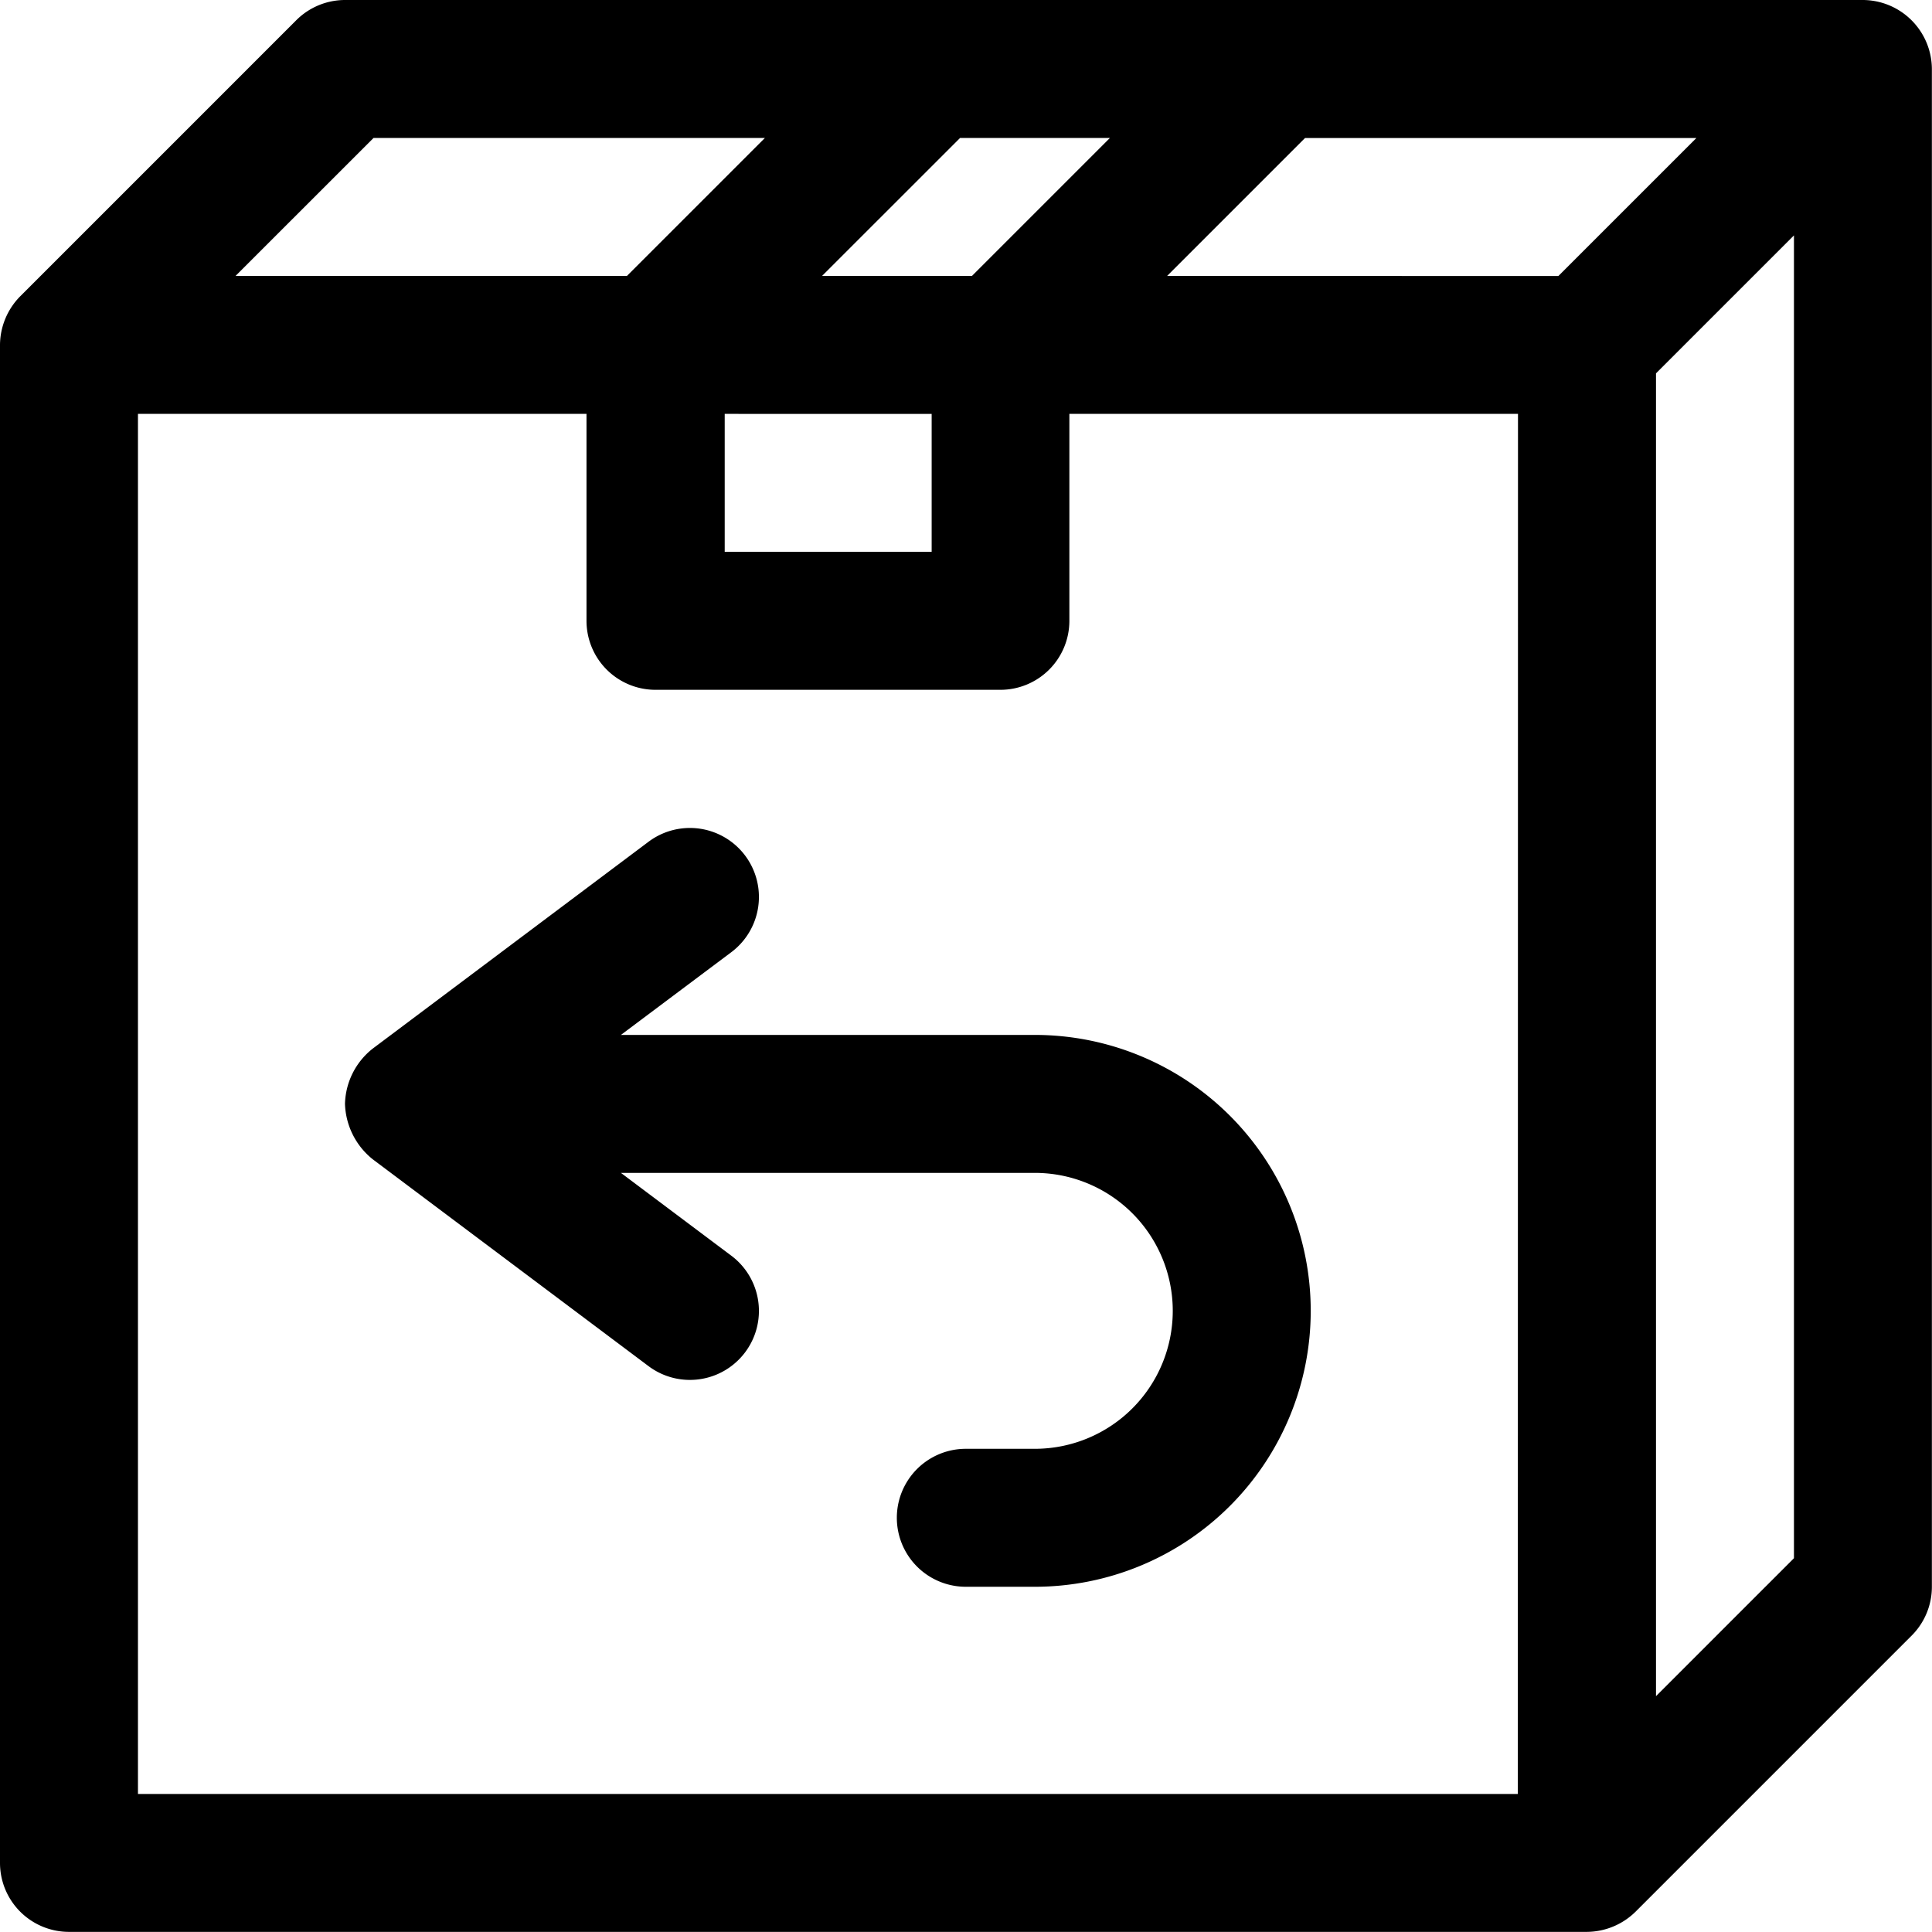 <svg xmlns="http://www.w3.org/2000/svg" width="47.613" height="47.613" viewBox="0 0 47.613 47.613">
  <g id="package" transform="translate(-2 -2)">
    <path id="Path_231" data-name="Path 231" d="M24,19.1a6.8,6.8,0,0,1,0,13.6H22.3a1.7,1.7,0,0,1,0-3.4H24a3.4,3.4,0,0,0,0-6.8H13.8l2.721,2.041a1.7,1.7,0,0,1-2.041,2.721l-6.8-5.1A1.822,1.822,0,0,1,7,20.8a1.791,1.791,0,0,1,.68-1.36l6.8-5.1a1.7,1.7,0,1,1,2.041,2.721L13.8,19.1Z" transform="translate(3.502 8.405)"/>
    <path id="XMLID_1306_" d="M47.913,2H10.5a1.7,1.7,0,0,0-1.2.5L2.5,9.3A1.722,1.722,0,0,0,2,10.5v37.41a1.7,1.7,0,0,0,1.7,1.7h37.41a1.724,1.724,0,0,0,1.2-.5l6.8-6.8a1.7,1.7,0,0,0,.5-1.2V3.7A1.708,1.708,0,0,0,47.913,2ZM25.66,5.4h3.693l-3.4,3.4H22.259Zm-.7,6.8v3.4h-5.1V12.2ZM11.206,5.4h9.645l-3.4,3.4H7.805Zm28.2,40.811H5.4V12.2H16.454v5.1a1.7,1.7,0,0,0,1.7,1.7h8.5a1.7,1.7,0,0,0,1.7-1.7V12.2H39.41Zm1-37.41H30.762l3.4-3.4h9.645Zm5.805,31.6-3.4,3.4v-32.6l3.4-3.4Z" transform="translate(0)"/>
  </g>
</svg>
